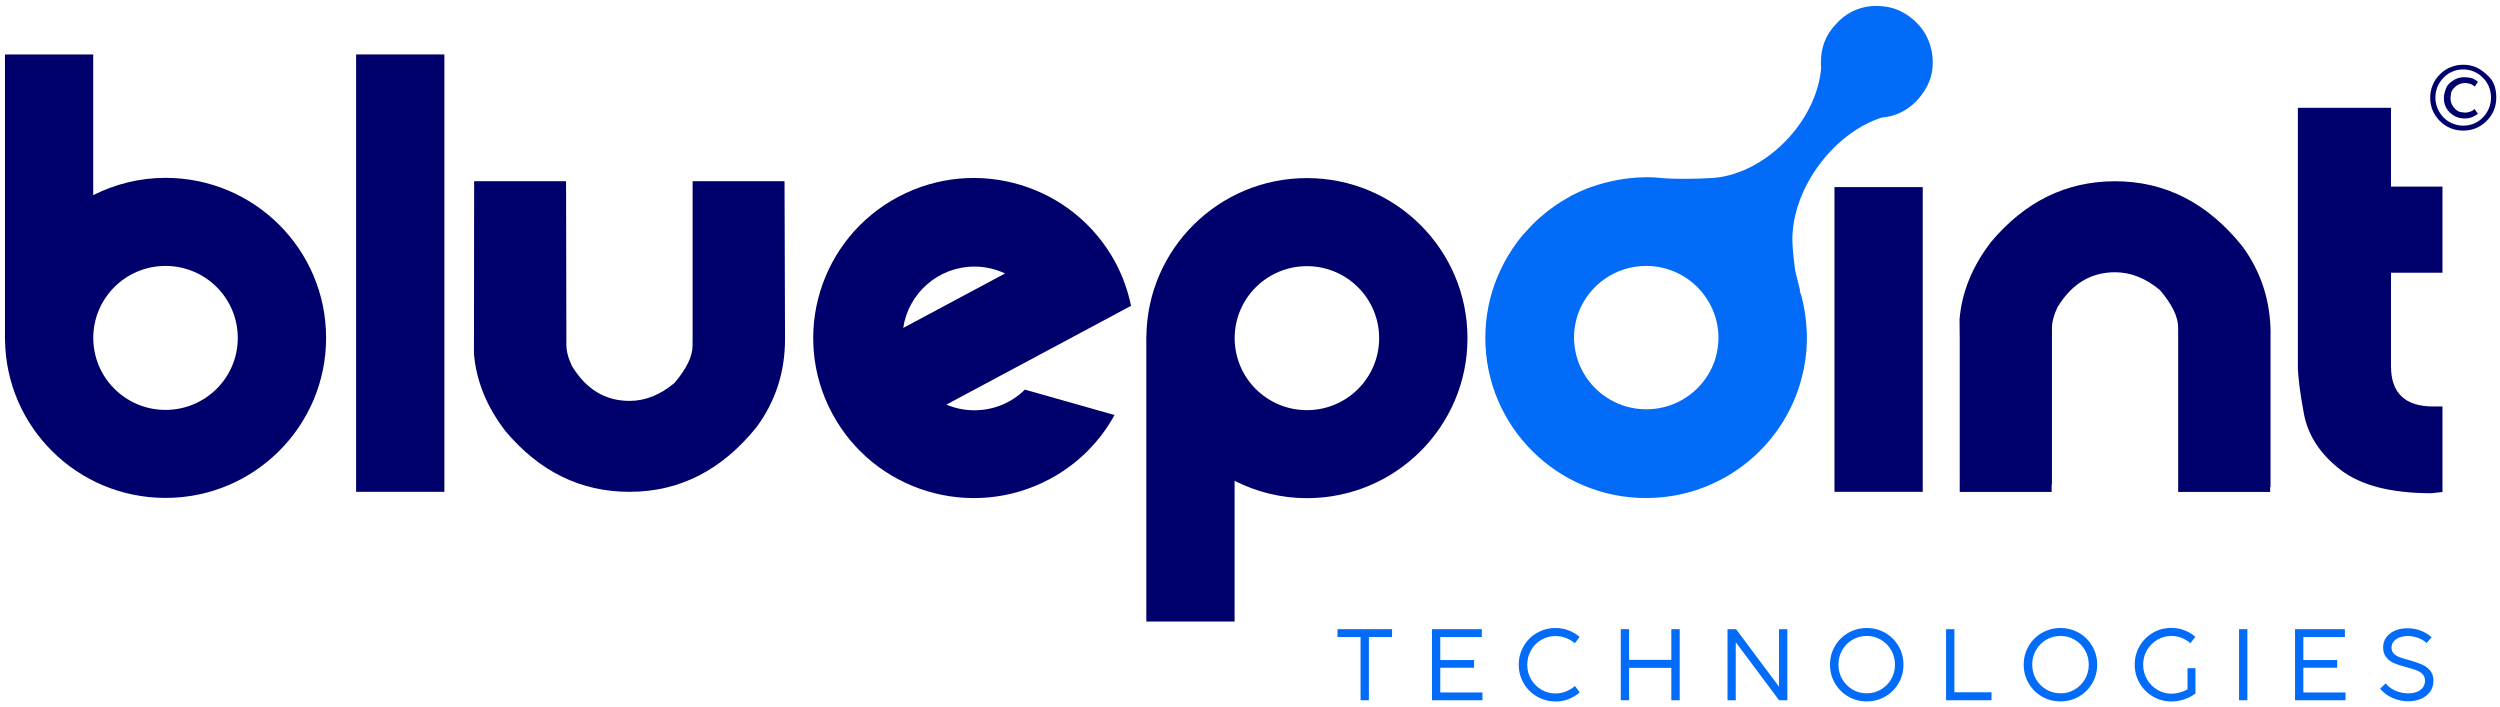 <svg width="230" height="65" viewBox="0 0 230 65" fill="none" xmlns="http://www.w3.org/2000/svg">
<g clip-path="url(#clip0_10_2)">
<path d="M177.78 5.138C177.617 3.743 176.999 2.606 175.925 1.72C175.025 0.981 174.03 0.605 172.944 0.56C172.697 0.549 172.449 0.532 172.191 0.56C170.869 0.678 169.761 1.25 168.867 2.258C167.973 3.211 167.523 4.365 167.523 5.727C167.523 5.906 167.529 6.085 167.546 6.259C167.371 8.377 166.359 10.697 164.565 12.669C162.406 15.04 159.639 16.345 157.204 16.39C156.951 16.407 156.67 16.418 156.349 16.429C155.545 16.452 154.91 16.452 154.426 16.446C154.224 16.446 154.027 16.441 153.836 16.435C153.498 16.424 153.318 16.413 153.285 16.407C153.268 16.407 153.251 16.407 153.234 16.407C153.183 16.401 153.138 16.401 153.088 16.396C152.537 16.334 151.986 16.3 151.435 16.3C151.412 16.3 151.39 16.306 151.373 16.306C150.85 16.312 150.327 16.345 149.804 16.407C149.624 16.429 149.444 16.457 149.264 16.485C148.898 16.541 148.538 16.603 148.184 16.687C147.982 16.732 147.779 16.782 147.577 16.833C147.228 16.928 146.885 17.04 146.542 17.158C146.357 17.219 146.171 17.275 145.991 17.348C145.507 17.539 145.029 17.757 144.568 17.998C144.388 18.093 144.214 18.206 144.034 18.312C143.736 18.486 143.438 18.665 143.151 18.861C142.949 19.001 142.752 19.147 142.549 19.298C142.291 19.494 142.043 19.696 141.796 19.909C141.61 20.072 141.425 20.229 141.245 20.402C140.964 20.671 140.694 20.962 140.435 21.254C140.328 21.372 140.216 21.472 140.109 21.596C139.766 22.01 139.445 22.436 139.153 22.879C139.142 22.896 139.136 22.907 139.125 22.924C138.86 23.322 138.619 23.725 138.394 24.14C138.36 24.201 138.332 24.268 138.304 24.33C138.219 24.493 138.135 24.661 138.056 24.823C137.955 25.031 137.865 25.238 137.775 25.445C137.764 25.468 137.758 25.49 137.747 25.512C137.038 27.233 136.65 29.116 136.65 31.088C136.65 39.224 143.269 45.819 151.435 45.819C158.582 45.819 164.543 40.765 165.921 34.052C165.926 34.024 165.937 33.996 165.943 33.968C166.056 33.419 166.134 32.864 166.185 32.304C166.19 32.237 166.19 32.175 166.196 32.108C166.23 31.631 166.241 31.155 166.23 30.679C166.224 30.539 166.219 30.399 166.207 30.259C166.185 29.85 166.146 29.441 166.089 29.037C166.067 28.891 166.05 28.746 166.027 28.6C165.954 28.169 165.864 27.743 165.752 27.322C165.746 27.294 165.741 27.266 165.735 27.238C165.718 27.177 165.651 27.025 165.566 26.745L165.617 26.762L165.173 24.98C165.139 24.784 165.111 24.571 165.083 24.341C164.846 22.475 164.897 21.753 164.908 21.629C164.998 19.534 165.842 17.191 167.416 15.09C169.019 12.955 171.072 11.482 173.096 10.82C174.316 10.719 175.368 10.232 176.251 9.352C176.459 9.145 176.639 8.932 176.802 8.708C177.606 7.654 177.932 6.466 177.78 5.138ZM157.806 33.021C157.553 33.822 157.148 34.584 156.574 35.268C154.224 38.081 150.029 38.462 147.206 36.12C145.62 34.803 144.799 32.903 144.81 30.993C144.81 30.785 144.821 30.578 144.844 30.371C144.849 30.309 144.861 30.247 144.872 30.18C144.889 30.035 144.911 29.889 144.939 29.749C144.962 29.625 145.001 29.497 145.029 29.373C145.052 29.295 145.063 29.211 145.091 29.132C145.136 28.981 145.192 28.83 145.249 28.684C146.216 26.213 148.628 24.465 151.446 24.465C155.118 24.465 158.098 27.434 158.098 31.093C158.093 31.766 157.991 32.41 157.806 33.021Z" fill="#026BF7"/>
<path d="M211.403 33.638V9.918H219.973V17.169H224.708V25.092H219.973V33.705C219.973 36.165 221.272 37.397 223.865 37.397H224.708V45.265L223.691 45.377C219.968 45.377 217.179 44.654 215.317 43.214C213.456 41.774 212.337 40.059 211.96 38.07C211.594 36.092 211.403 34.612 211.403 33.638Z" fill="#00006D"/>
<path d="M120.235 16.384C112.132 16.384 105.558 22.89 105.468 30.942H105.463V31.026C105.463 31.054 105.457 31.077 105.457 31.105C105.457 31.133 105.463 31.155 105.463 31.183V57.183H113.583V44.239C115.585 45.248 117.84 45.831 120.235 45.831C128.395 45.831 135.008 39.241 135.008 31.11C135.008 22.974 128.395 16.384 120.235 16.384ZM120.235 37.734C116.563 37.734 113.589 34.769 113.589 31.11C113.589 27.451 116.563 24.487 120.235 24.487C123.908 24.487 126.882 27.451 126.882 31.11C126.882 34.764 123.908 37.734 120.235 37.734Z" fill="#00006D"/>
<path d="M176.892 17.214H168.772V45.248H176.892V17.214Z" fill="#00006D"/>
<path d="M15.228 16.362C12.833 16.362 10.578 16.945 8.576 17.953V5.009H0.456V31.009C0.456 31.038 0.45 31.06 0.45 31.088C0.45 31.116 0.456 31.138 0.456 31.166V31.25H0.461C0.551 39.308 7.125 45.808 15.228 45.808C23.388 45.808 30.001 39.218 30.001 31.088C30.007 22.957 23.394 16.362 15.228 16.362ZM15.228 37.711C11.556 37.711 8.581 34.747 8.581 31.088C8.581 27.429 11.556 24.465 15.228 24.465C18.901 24.465 21.875 27.429 21.875 31.088C21.881 34.747 18.901 37.711 15.228 37.711Z" fill="#00006D"/>
<path d="M40.883 5.009H32.762V45.248H40.883V5.009Z" fill="#00006D"/>
<path d="M223.578 8.971C223.578 8.573 223.651 8.187 223.809 7.822C223.96 7.453 224.18 7.128 224.472 6.836C224.765 6.545 225.091 6.326 225.462 6.181C225.833 6.029 226.215 5.956 226.62 5.956C227.02 5.956 227.402 6.029 227.767 6.175C228.139 6.321 228.544 6.618 228.988 7.06C229.432 7.503 229.657 8.142 229.657 8.977C229.657 9.823 229.359 10.534 228.768 11.128C228.178 11.717 227.458 12.014 226.615 12.014C225.771 12.014 225.057 11.717 224.461 11.128C223.87 10.529 223.578 9.812 223.578 8.971ZM224.056 8.971C224.056 9.319 224.123 9.649 224.253 9.963C224.382 10.277 224.568 10.562 224.81 10.809C225.051 11.056 225.327 11.241 225.647 11.369C225.962 11.498 226.288 11.56 226.615 11.56C226.958 11.56 227.284 11.498 227.588 11.375C227.897 11.252 228.172 11.067 228.42 10.809C228.667 10.557 228.853 10.271 228.982 9.957C229.111 9.644 229.173 9.319 229.173 8.977C229.173 8.629 229.111 8.299 228.982 7.985C228.853 7.671 228.667 7.391 228.42 7.144C228.172 6.898 227.897 6.707 227.588 6.578C227.278 6.45 226.958 6.388 226.615 6.388C226.283 6.388 225.962 6.45 225.653 6.573C225.344 6.696 225.063 6.887 224.815 7.139C224.568 7.391 224.377 7.671 224.247 7.985C224.123 8.293 224.056 8.624 224.056 8.971ZM227.976 7.525L227.672 7.963C227.492 7.811 227.323 7.722 227.16 7.688C226.997 7.654 226.868 7.638 226.778 7.638C226.452 7.638 226.165 7.744 225.917 7.951C225.67 8.159 225.529 8.372 225.496 8.584C225.462 8.797 225.445 8.938 225.445 9.016C225.445 9.352 225.546 9.644 225.754 9.89C225.962 10.137 226.17 10.277 226.384 10.31C226.598 10.344 226.722 10.361 226.767 10.361C227.025 10.361 227.273 10.293 227.498 10.159L227.661 10.03L227.964 10.467C227.79 10.607 227.604 10.714 227.408 10.787C227.211 10.86 227.003 10.899 226.772 10.899C226.221 10.899 225.766 10.719 225.394 10.361C225.023 10.002 224.838 9.565 224.838 9.044C224.838 8.926 224.849 8.797 224.871 8.669C224.894 8.54 224.95 8.355 225.04 8.114C225.13 7.873 225.333 7.643 225.653 7.425C225.974 7.206 226.333 7.1 226.727 7.1C226.84 7.1 227.008 7.116 227.233 7.15C227.464 7.184 227.711 7.312 227.976 7.525Z" fill="#00006D"/>
<path d="M208.895 30.724C208.895 27.709 208.029 25.025 206.303 22.666C203.103 18.671 199.2 16.676 194.583 16.676C190.107 16.676 186.306 18.536 183.179 22.257C181.453 24.498 180.485 26.874 180.277 29.384C180.283 29.967 180.288 30.533 180.294 31.093V45.259H188.752V44.671C188.763 44.609 188.78 44.553 188.78 44.475V30.214C188.78 29.609 188.954 28.959 189.297 28.253C190.591 26.118 192.356 25.047 194.583 25.047C196.034 25.047 197.418 25.596 198.728 26.7C199.836 28.012 200.387 29.143 200.387 30.113C200.387 30.331 200.387 30.64 200.392 31.009V45.259H208.85V44.856C208.861 44.833 208.889 44.805 208.889 44.783V30.724H208.895Z" fill="#00006D"/>
<path d="M72.222 31.2C72.222 34.215 71.356 36.899 69.63 39.258C66.43 43.253 62.527 45.248 57.91 45.248C53.434 45.248 49.633 43.388 46.506 39.667C44.78 37.425 43.812 35.05 43.604 32.539C43.61 31.956 43.621 16.67 43.621 16.67H52.079L52.107 31.715C52.107 32.321 52.282 32.971 52.624 33.677C53.918 35.812 55.684 36.882 57.91 36.882C59.361 36.882 60.745 36.333 62.055 35.229C63.163 33.918 63.714 32.786 63.714 31.816C63.714 31.598 63.714 31.29 63.72 30.92V16.67H72.177L72.222 31.2Z" fill="#00006D"/>
<path d="M89.649 37.745C88.733 37.745 87.861 37.56 87.068 37.224L104.057 28.135C103.776 26.796 103.314 25.451 102.634 24.179C98.799 17.001 89.852 14.283 82.648 18.105C75.445 21.926 72.717 30.841 76.552 38.019C80.388 45.197 89.335 47.915 96.538 44.093C99.176 42.693 101.206 40.608 102.538 38.182L94.289 35.845C93.102 37.022 91.46 37.745 89.649 37.745ZM89.649 24.526C90.656 24.526 91.612 24.756 92.467 25.16L83.098 30.169C83.565 26.981 86.32 24.526 89.649 24.526Z" fill="#00006D"/>
<path d="M125.938 64.423H125.173V58.606H123.053V57.884H128.069V58.606H125.938V64.423Z" fill="#026BF7"/>
<path d="M136.392 64.423H131.741V57.884H136.324V58.606H132.506V60.725H135.616V61.431H132.506V63.706H136.386V64.423H136.392Z" fill="#026BF7"/>
<path d="M141.402 64.081C140.885 63.784 140.48 63.375 140.176 62.854C139.873 62.338 139.726 61.767 139.726 61.15C139.726 60.528 139.878 59.962 140.176 59.447C140.474 58.931 140.885 58.522 141.402 58.225C141.92 57.928 142.488 57.777 143.106 57.777C143.533 57.777 143.938 57.85 144.315 57.996C144.692 58.141 145.029 58.343 145.327 58.601L144.889 59.172C144.641 58.965 144.366 58.808 144.062 58.691C143.758 58.573 143.438 58.517 143.106 58.517C142.634 58.517 142.201 58.635 141.801 58.864C141.402 59.1 141.087 59.413 140.857 59.822C140.621 60.226 140.508 60.674 140.508 61.162C140.508 61.649 140.626 62.092 140.857 62.495C141.093 62.899 141.408 63.212 141.801 63.448C142.201 63.683 142.634 63.795 143.106 63.795C143.438 63.795 143.753 63.739 144.045 63.622C144.338 63.51 144.624 63.336 144.9 63.117L145.333 63.7C145.029 63.963 144.686 64.165 144.31 64.316C143.933 64.468 143.533 64.54 143.112 64.54C142.487 64.529 141.92 64.378 141.402 64.081Z" fill="#026BF7"/>
<path d="M149.877 64.423H149.112V57.884H149.877V60.708H153.763V57.884H154.533V64.423H153.763V61.442H149.877V64.423Z" fill="#026BF7"/>
<path d="M159.695 64.423H158.931V57.884H159.718L163.671 63.179V57.884H164.436V64.423H163.677L159.69 59.083V64.423H159.695Z" fill="#026BF7"/>
<path d="M170.037 64.081C169.52 63.784 169.115 63.375 168.811 62.854C168.507 62.338 168.361 61.767 168.361 61.15C168.361 60.528 168.513 59.962 168.811 59.447C169.109 58.931 169.52 58.522 170.037 58.225C170.554 57.928 171.122 57.777 171.741 57.777C172.359 57.777 172.927 57.928 173.445 58.225C173.962 58.522 174.367 58.931 174.671 59.447C174.969 59.962 175.12 60.534 175.12 61.15C175.12 61.772 174.969 62.338 174.671 62.854C174.373 63.369 173.962 63.778 173.445 64.081C172.927 64.378 172.359 64.529 171.741 64.529C171.122 64.529 170.549 64.378 170.037 64.081ZM173.04 63.437C173.439 63.201 173.754 62.888 173.99 62.484C174.226 62.081 174.339 61.638 174.339 61.15C174.339 60.663 174.221 60.215 173.99 59.811C173.76 59.408 173.439 59.088 173.04 58.853C172.641 58.618 172.208 58.506 171.735 58.506C171.263 58.506 170.83 58.623 170.431 58.853C170.031 59.088 169.716 59.402 169.486 59.811C169.25 60.215 169.137 60.663 169.137 61.15C169.137 61.638 169.255 62.081 169.486 62.484C169.722 62.888 170.037 63.201 170.431 63.437C170.83 63.672 171.263 63.784 171.735 63.784C172.208 63.79 172.641 63.672 173.04 63.437Z" fill="#026BF7"/>
<path d="M183.224 64.423H179.04V57.884H179.805V63.689H183.218V64.423H183.224Z" fill="#026BF7"/>
<path d="M187.858 64.081C187.34 63.784 186.935 63.375 186.632 62.854C186.328 62.338 186.182 61.767 186.182 61.15C186.182 60.528 186.334 59.962 186.632 59.447C186.93 58.931 187.34 58.522 187.858 58.225C188.375 57.928 188.943 57.777 189.562 57.777C190.18 57.777 190.748 57.928 191.266 58.225C191.783 58.522 192.188 58.931 192.491 59.447C192.789 59.962 192.941 60.534 192.941 61.15C192.941 61.772 192.789 62.338 192.491 62.854C192.193 63.369 191.783 63.778 191.266 64.081C190.748 64.378 190.18 64.529 189.562 64.529C188.943 64.529 188.375 64.378 187.858 64.081ZM190.866 63.437C191.266 63.201 191.58 62.888 191.817 62.484C192.053 62.081 192.165 61.638 192.165 61.15C192.165 60.663 192.047 60.215 191.817 59.811C191.58 59.408 191.266 59.088 190.866 58.853C190.467 58.618 190.034 58.506 189.562 58.506C189.089 58.506 188.656 58.623 188.257 58.853C187.858 59.088 187.543 59.402 187.312 59.811C187.076 60.215 186.964 60.663 186.964 61.15C186.964 61.638 187.082 62.081 187.312 62.484C187.548 62.888 187.863 63.201 188.257 63.437C188.656 63.672 189.089 63.784 189.562 63.784C190.034 63.79 190.467 63.672 190.866 63.437Z" fill="#026BF7"/>
<path d="M201.253 61.475H201.984V63.795C201.68 64.031 201.337 64.21 200.949 64.339C200.561 64.468 200.173 64.535 199.774 64.535C199.155 64.535 198.587 64.384 198.07 64.081C197.553 63.778 197.148 63.369 196.844 62.848C196.54 62.327 196.394 61.761 196.394 61.145C196.394 60.528 196.546 59.962 196.844 59.441C197.142 58.926 197.553 58.517 198.07 58.214C198.587 57.912 199.155 57.766 199.774 57.766C200.19 57.766 200.584 57.839 200.966 57.984C201.348 58.13 201.68 58.332 201.973 58.59L201.517 59.172C201.281 58.965 201.011 58.808 200.713 58.685C200.415 58.567 200.1 58.506 199.774 58.506C199.307 58.506 198.874 58.623 198.475 58.859C198.076 59.094 197.761 59.413 197.524 59.817C197.288 60.22 197.17 60.669 197.17 61.15C197.17 61.638 197.288 62.086 197.524 62.495C197.761 62.904 198.076 63.224 198.475 63.465C198.874 63.7 199.307 63.818 199.774 63.818C200.021 63.818 200.274 63.784 200.533 63.711C200.792 63.644 201.033 63.543 201.253 63.42V61.475Z" fill="#026BF7"/>
<path d="M206.758 64.423H205.993V57.884H206.758V64.423Z" fill="#026BF7"/>
<path d="M215.795 64.423H211.144V57.884H215.728V58.606H211.909V60.725H215.019V61.431H211.909V63.706H215.789V64.423H215.795Z" fill="#026BF7"/>
<path d="M220.108 64.21C219.653 64.014 219.276 63.728 218.972 63.358L219.478 62.876C219.726 63.173 220.03 63.397 220.401 63.554C220.772 63.711 221.154 63.79 221.542 63.79C221.84 63.79 222.105 63.745 222.341 63.655C222.577 63.566 222.763 63.431 222.898 63.257C223.032 63.084 223.1 62.871 223.1 62.618C223.1 62.372 223.027 62.176 222.881 62.025C222.734 61.873 222.538 61.75 222.301 61.66C222.065 61.571 221.733 61.464 221.306 61.358C220.896 61.251 220.547 61.139 220.26 61.016C219.973 60.893 219.732 60.713 219.54 60.472C219.344 60.237 219.248 59.929 219.248 59.553C219.248 59.212 219.343 58.909 219.529 58.646C219.72 58.382 219.979 58.175 220.322 58.024C220.659 57.872 221.053 57.8 221.497 57.8C221.913 57.8 222.318 57.872 222.701 58.018C223.089 58.164 223.421 58.365 223.707 58.629L223.252 59.156C223.032 58.959 222.774 58.797 222.465 58.685C222.155 58.573 221.846 58.511 221.531 58.511C221.255 58.511 221.002 58.556 220.772 58.64C220.541 58.724 220.356 58.847 220.221 59.01C220.086 59.172 220.018 59.363 220.018 59.581C220.018 59.806 220.091 59.99 220.226 60.131C220.367 60.271 220.541 60.377 220.755 60.461C220.969 60.54 221.272 60.635 221.666 60.736C222.144 60.87 222.532 61.01 222.836 61.145C223.139 61.279 223.387 61.47 223.584 61.705C223.78 61.941 223.876 62.249 223.876 62.613C223.876 63.011 223.775 63.353 223.567 63.638C223.359 63.924 223.083 64.143 222.729 64.294C222.375 64.445 221.981 64.518 221.537 64.518C221.047 64.513 220.569 64.412 220.108 64.21Z" fill="#026BF7"/>
</g>
<defs>
<clipPath id="clip0_10_2">
<rect width="230" height="65" fill="white"/>
</clipPath>
</defs>
</svg>
